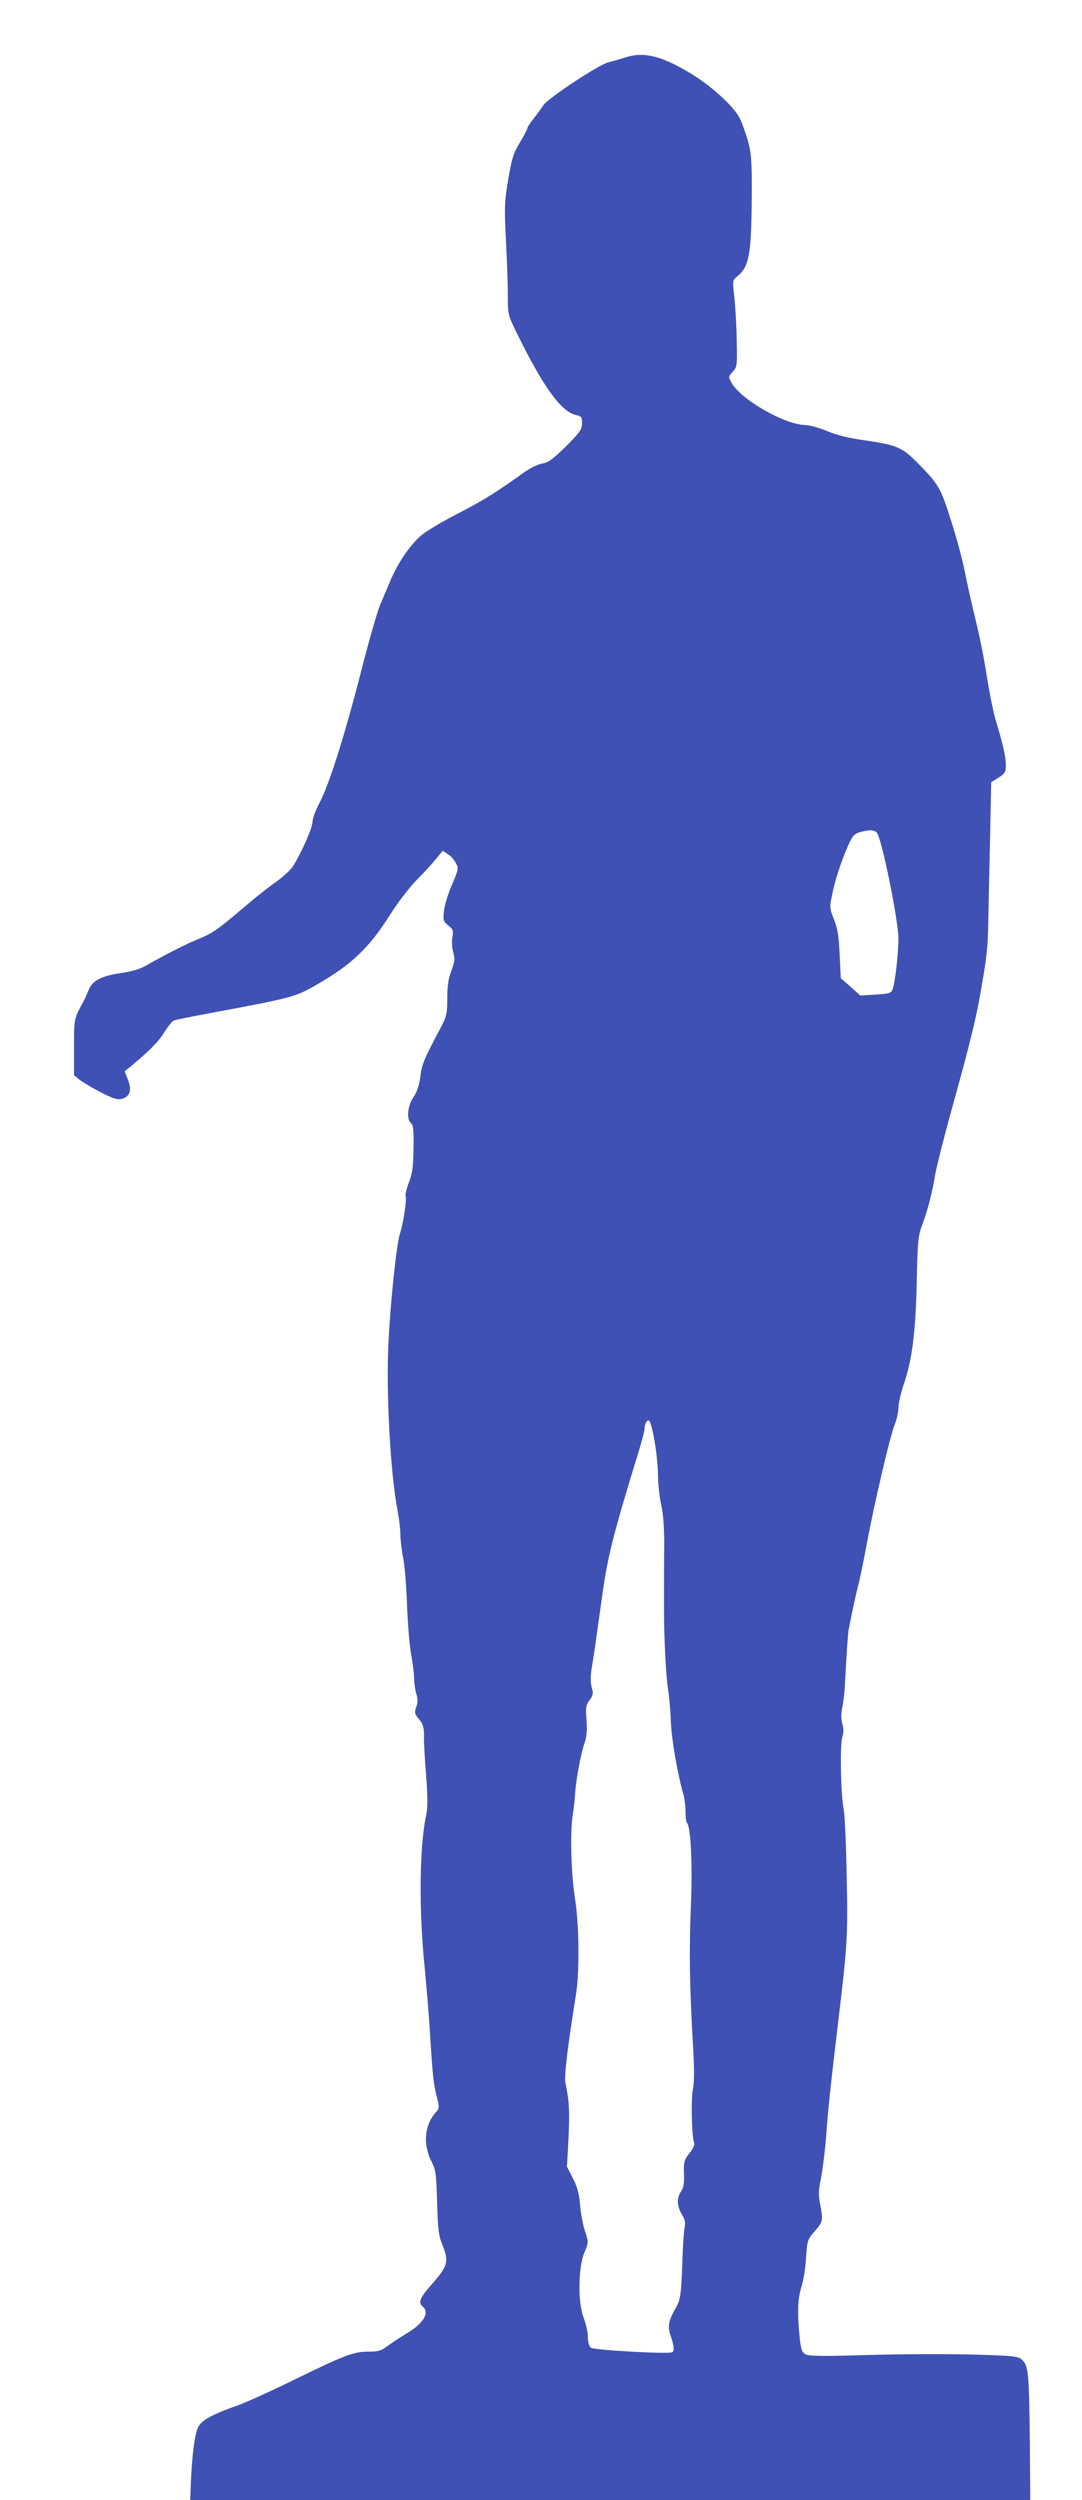 <?xml version="1.0" standalone="no"?>
<!DOCTYPE svg PUBLIC "-//W3C//DTD SVG 20010904//EN"
 "http://www.w3.org/TR/2001/REC-SVG-20010904/DTD/svg10.dtd">
<svg version="1.0" xmlns="http://www.w3.org/2000/svg"
 width="554pt" height="1280pt" viewBox="0 0 554 1280"
 preserveAspectRatio="xMidYMid meet">
<g transform="translate(0,1280) scale(0.1,-0.1)"
fill="#3f51b5" stroke="none">
<path d="M3195 12504 c-22 -7 -58 -18 -80 -23 -51 -13 -311 -185 -333 -220 -9
-14 -31 -44 -49 -67 -18 -23 -33 -45 -33 -51 0 -5 -17 -38 -39 -74 -33 -55
-41 -82 -59 -189 -19 -113 -20 -142 -12 -300 5 -96 10 -223 10 -283 0 -107 0
-108 45 -200 135 -276 228 -405 304 -422 28 -6 31 -10 31 -42 0 -31 -10 -46
-82 -118 -67 -66 -90 -83 -121 -88 -21 -3 -61 -23 -90 -43 -139 -100 -213
-147 -342 -213 -77 -39 -162 -90 -188 -112 -58 -50 -120 -140 -159 -234 -16
-38 -41 -96 -54 -128 -13 -32 -56 -180 -94 -330 -84 -329 -167 -592 -215 -679
-19 -36 -35 -79 -35 -96 0 -30 -54 -153 -100 -227 -12 -19 -50 -54 -85 -79
-35 -24 -105 -79 -155 -122 -143 -122 -170 -141 -240 -170 -63 -25 -179 -84
-271 -137 -29 -17 -73 -31 -125 -38 -104 -15 -151 -39 -170 -87 -8 -20 -21
-50 -31 -67 -44 -81 -44 -82 -44 -227 l0 -143 28 -23 c15 -12 64 -41 108 -64
62 -32 87 -40 108 -34 42 10 53 45 32 98 l-17 43 29 23 c100 84 142 126 173
175 19 31 42 59 50 62 8 4 85 19 170 35 440 82 451 85 562 149 178 102 269
189 374 356 38 60 98 139 134 176 36 36 81 85 101 110 l36 43 26 -17 c15 -9
33 -30 41 -46 15 -27 13 -33 -20 -111 -20 -45 -38 -105 -41 -134 -5 -49 -3
-54 22 -74 25 -20 27 -26 21 -63 -4 -22 -1 -57 5 -77 9 -31 7 -46 -10 -92 -15
-40 -21 -78 -21 -141 0 -80 -3 -92 -36 -155 -85 -160 -95 -185 -102 -248 -6
-45 -17 -76 -35 -103 -30 -44 -37 -112 -13 -133 12 -9 15 -37 13 -128 -1 -95
-5 -128 -23 -175 -13 -32 -20 -65 -17 -73 6 -17 -12 -138 -29 -189 -18 -56
-49 -349 -59 -559 -13 -251 10 -672 46 -857 8 -42 15 -98 15 -125 0 -27 6 -80
14 -119 8 -38 17 -149 20 -245 4 -96 13 -209 21 -250 8 -41 14 -95 15 -119 0
-24 5 -61 11 -81 9 -28 9 -46 0 -70 -10 -29 -8 -36 15 -63 20 -24 25 -40 25
-86 -1 -31 4 -123 11 -204 8 -109 8 -163 0 -200 -35 -164 -38 -488 -7 -787 7
-74 19 -211 25 -305 15 -242 19 -283 36 -349 14 -55 14 -60 -4 -80 -59 -64
-68 -167 -21 -256 20 -40 23 -61 27 -205 3 -125 8 -170 22 -205 41 -100 37
-117 -55 -222 -57 -65 -65 -87 -40 -108 36 -30 4 -84 -80 -135 -36 -22 -82
-52 -102 -67 -30 -23 -46 -28 -94 -28 -79 0 -118 -15 -379 -142 -124 -61 -255
-120 -292 -133 -126 -44 -182 -74 -201 -107 -19 -33 -33 -135 -40 -290 l-3
-88 2150 0 2151 0 -2 292 c-4 352 -7 393 -37 423 -22 22 -32 23 -247 30 -123
3 -363 3 -534 -2 -246 -7 -314 -7 -332 4 -17 10 -23 26 -29 90 -12 118 -10
192 9 253 10 30 21 97 24 149 6 90 7 95 45 138 42 49 43 53 27 139 -9 48 -8
73 5 134 8 41 20 138 26 214 10 136 21 244 60 571 49 407 52 456 45 765 -3
162 -10 313 -15 336 -15 67 -20 324 -8 367 8 26 8 47 1 71 -7 23 -7 50 -1 83
6 26 11 71 13 98 11 205 16 274 20 300 12 65 37 183 51 235 7 30 26 118 40
195 38 207 121 563 144 619 11 27 20 66 20 88 0 22 13 79 29 126 42 122 60
272 65 528 4 196 7 228 27 280 30 81 54 176 67 259 7 39 43 185 82 325 96 346
125 465 149 600 33 185 39 238 41 365 1 66 5 255 9 420 l6 300 38 24 c33 21
37 29 37 65 0 41 -16 110 -51 226 -11 35 -32 137 -46 225 -13 88 -40 221 -59
296 -18 75 -43 184 -54 242 -11 58 -43 176 -71 263 -54 170 -62 184 -176 299
-74 75 -104 87 -268 111 -81 11 -143 27 -190 47 -38 16 -90 31 -115 31 -108 4
-333 135 -376 219 -15 27 -14 31 8 54 22 24 23 31 20 160 -1 74 -7 174 -12
222 -10 86 -10 86 16 107 60 49 71 114 73 404 1 190 -2 224 -20 290 -12 41
-30 92 -41 114 -31 62 -149 169 -255 232 -152 91 -240 111 -338 78z m1295
-3968 c25 -31 110 -448 110 -542 0 -76 -17 -226 -30 -260 -7 -19 -19 -22 -87
-26 l-78 -5 -50 45 -50 44 -6 122 c-4 94 -11 134 -29 179 -22 55 -23 62 -10
123 14 75 47 174 83 256 21 47 31 59 59 67 49 14 74 13 88 -3z m-1139 -3112
c10 -54 18 -136 18 -181 1 -45 8 -112 17 -150 10 -45 15 -112 15 -198 -1 -71
-1 -173 -1 -225 0 -52 0 -106 0 -120 -1 -112 10 -338 20 -394 6 -38 13 -115
15 -170 3 -89 34 -270 65 -376 5 -19 10 -58 10 -86 0 -28 3 -54 8 -58 19 -20
29 -219 19 -436 -9 -223 -6 -408 12 -715 6 -108 6 -176 -1 -209 -11 -50 -6
-248 6 -277 4 -9 -5 -30 -24 -53 -27 -35 -30 -44 -28 -105 2 -49 -2 -73 -15
-91 -23 -33 -21 -75 4 -117 16 -26 20 -42 14 -71 -4 -20 -8 -84 -10 -142 -7
-201 -10 -224 -37 -270 -36 -63 -41 -92 -23 -142 16 -48 19 -74 7 -81 -16 -11
-403 11 -417 23 -9 8 -15 30 -15 56 0 24 -10 67 -21 96 -31 76 -29 259 3 335
22 53 22 53 3 110 -10 32 -22 93 -25 135 -5 58 -14 92 -37 136 l-30 59 8 149
c6 135 4 186 -16 280 -6 27 7 148 35 329 5 33 14 92 20 130 18 118 15 356 -6
485 -20 126 -26 344 -11 430 5 30 10 80 12 111 5 71 29 202 49 258 10 30 13
65 9 116 -5 63 -3 76 16 101 18 25 20 34 11 64 -7 24 -7 55 -1 95 11 65 18
114 56 386 26 187 55 304 181 714 19 61 34 118 34 127 0 26 12 49 23 45 6 -2
19 -48 28 -103z"/>
</g>
</svg>
